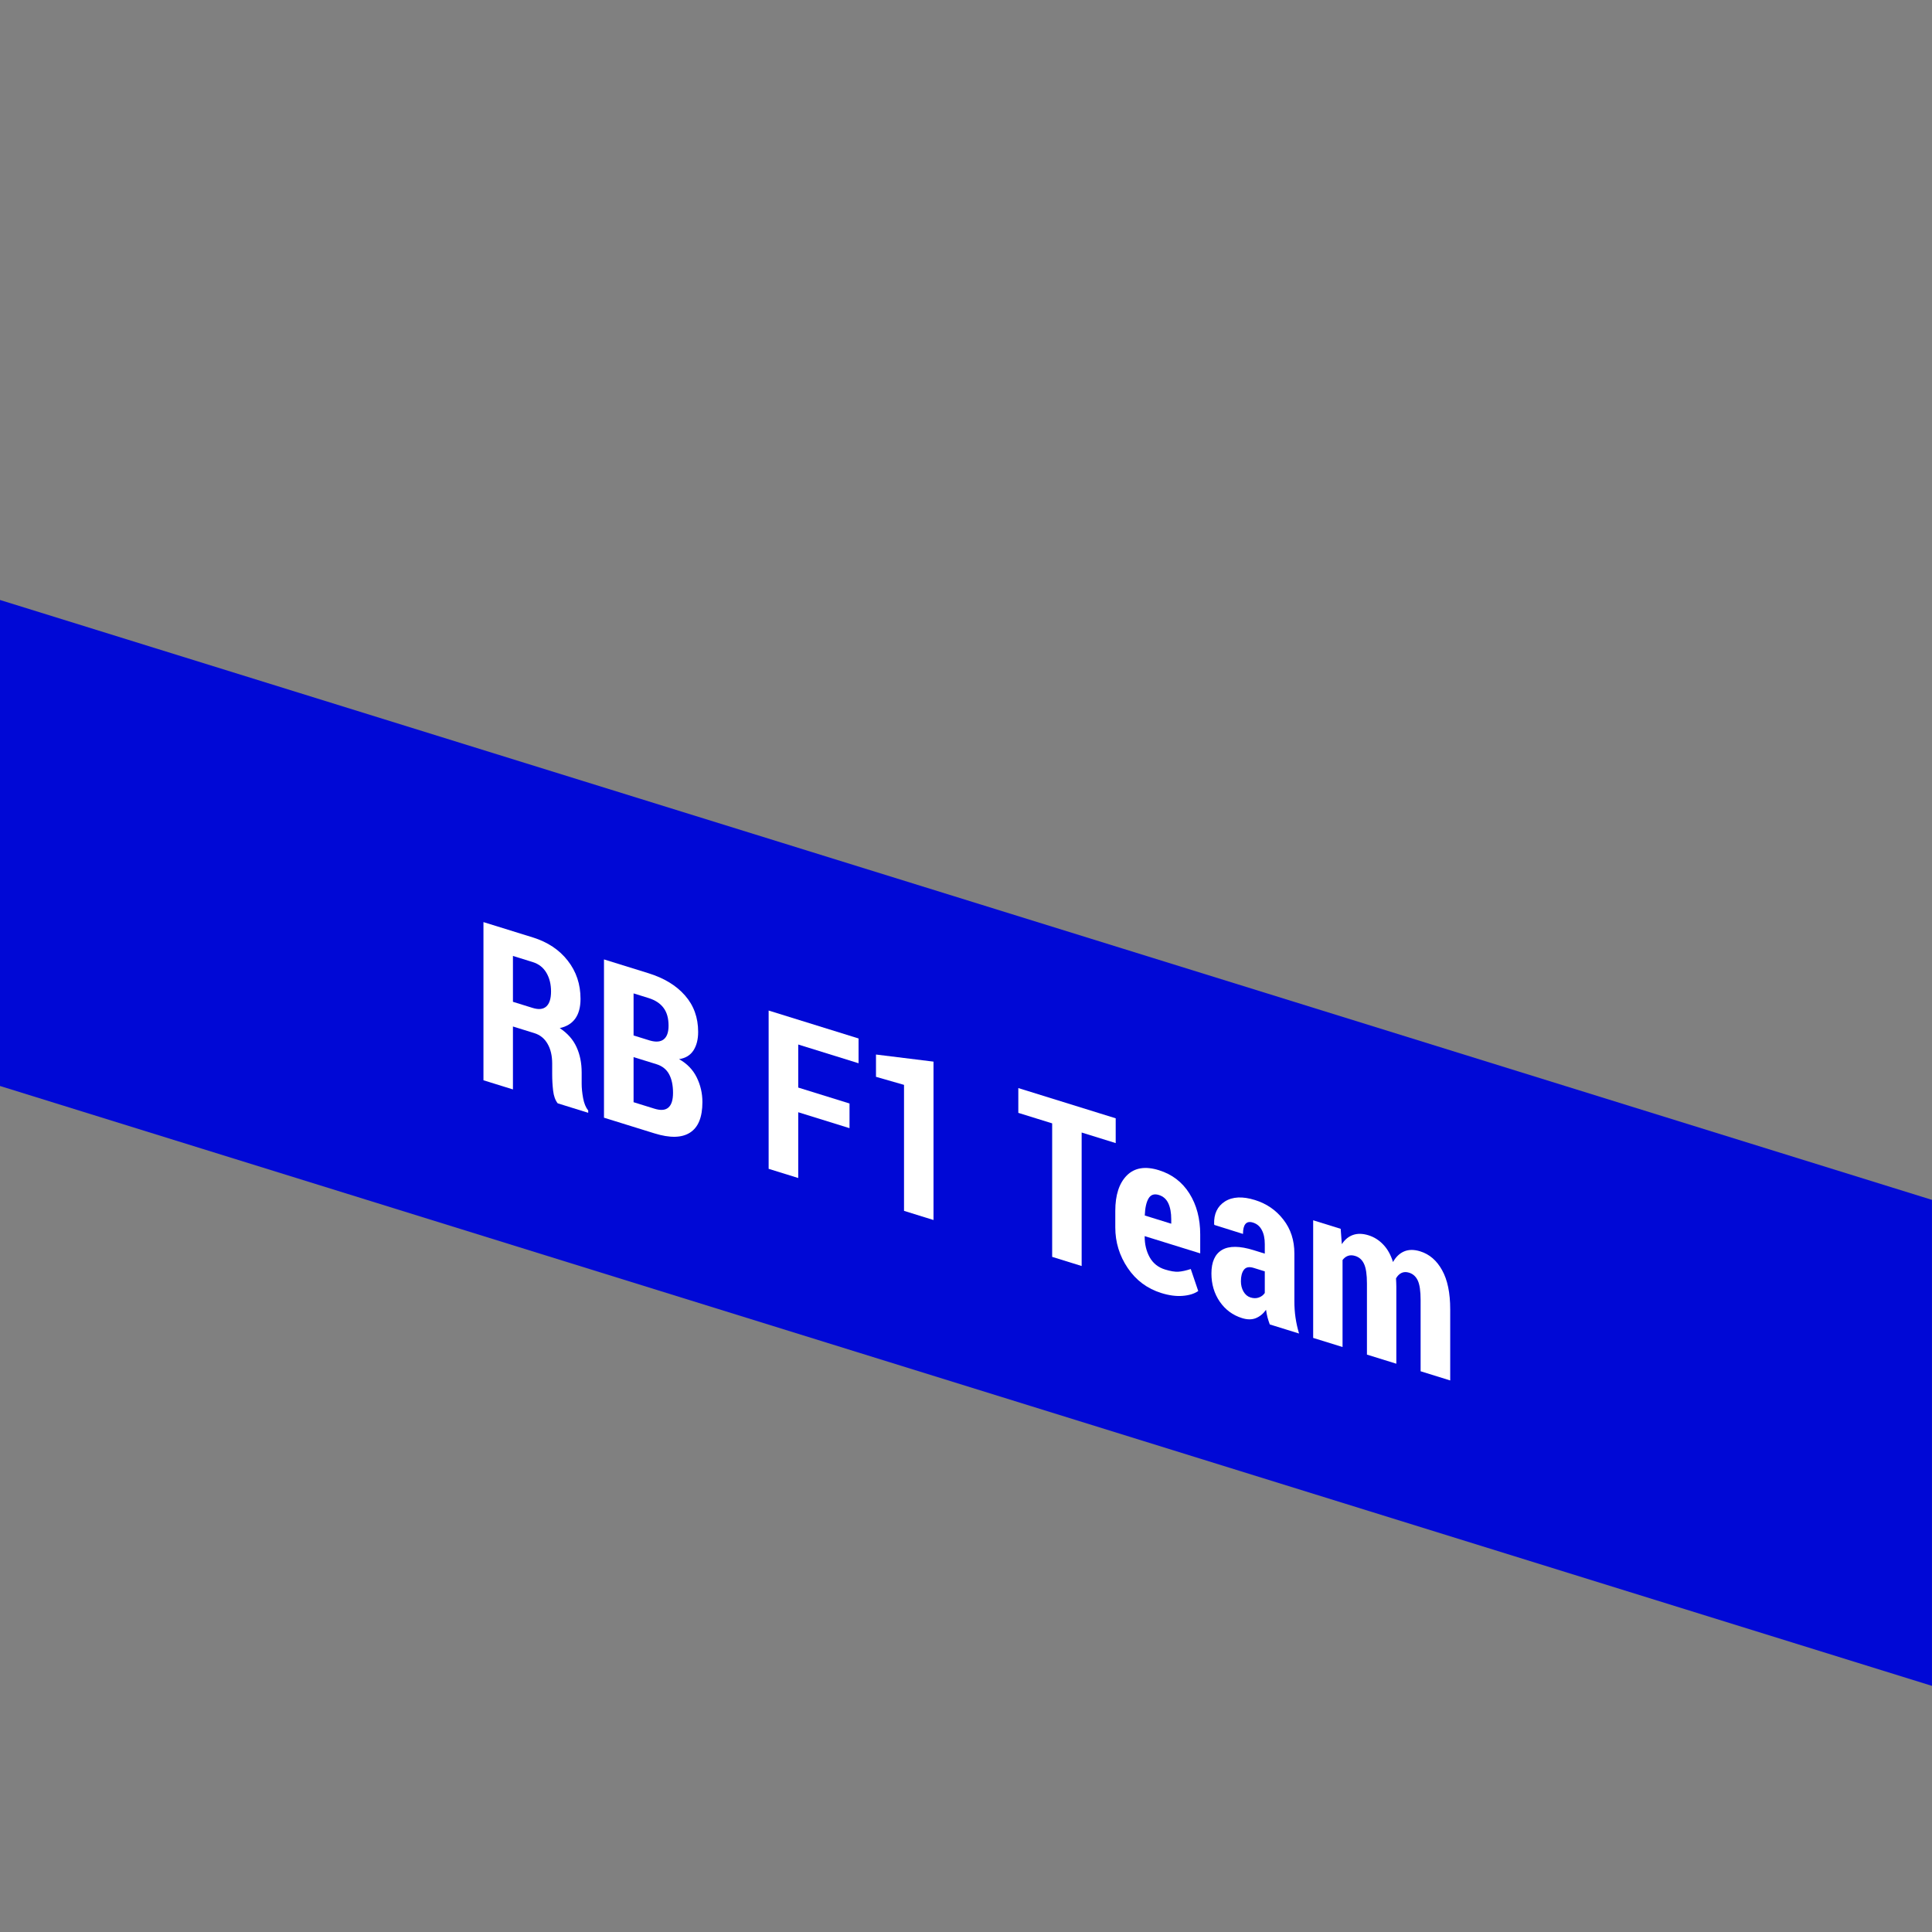 <svg xmlns="http://www.w3.org/2000/svg" xmlns:xlink="http://www.w3.org/1999/xlink" fill="none" viewBox="0 -318 1024 1024" width="1024" height="1024"><rect x="0" y="-318" width="1024" height="1024" fill="#808080" stroke="none"/><defs/><g id="motor-manager-2025_pitcrew_4034"><g id="motor-manager-2025_pitcrew_Group_9"><path id="motor-manager-2025_pitcrew_Rectangle 25_10" fill="#0008D6" d="M0 0H1072.23V257.59H0z" transform="skewY(17.25)scale(.955 1)"/><g id="motor-manager-2025_pitcrew_RB F1 Team"><path id="motor-manager-2025_pitcrew_Vector_16" fill="white" d="M710.588 333.301L711.193 341.441C712.77 339.011 714.751 337.379 717.136 336.545C719.52 335.71 722.253 335.771 725.334 336.728C728.343 337.662 730.965 339.322 733.203 341.707C735.441 344.053 737.147 347.118 738.321 350.901C739.861 348.153 741.842 346.271 744.263 345.256C746.684 344.241 749.509 344.235 752.737 345.237C757.653 346.763 761.523 350.097 764.348 355.238C767.209 360.351 768.64 367.268 768.64 375.987V413.669L752.957 408.799V371.118C752.957 366.316 752.462 362.859 751.472 360.746C750.481 358.595 748.94 357.195 746.849 356.545C745.345 356.078 744.006 356.124 742.833 356.681C741.659 357.238 740.687 358.204 739.916 359.578C739.953 360.319 739.99 361.061 740.026 361.802C740.063 362.505 740.081 363.24 740.081 364.008V404.801L724.509 399.966V362.284C724.509 357.521 723.996 354.058 722.968 351.896C721.978 349.744 720.419 348.338 718.291 347.678C716.861 347.234 715.577 347.219 714.439 347.634C713.339 348.022 712.385 348.763 711.578 349.857V395.951L696.006 391.115V328.774L710.588 333.301Z"/><path id="motor-manager-2025_pitcrew_Vector_17" fill="white" d="M673.004 383.974C672.564 382.8 672.161 381.541 671.794 380.198C671.464 378.867 671.207 377.538 671.024 376.214C669.556 378.293 667.759 379.771 665.631 380.647C663.54 381.496 661.101 381.487 658.313 380.622C653.397 379.095 649.454 376.181 646.482 371.878C643.547 367.586 642.08 362.617 642.08 356.971C642.08 350.863 643.951 346.701 647.693 344.482C651.471 342.275 657.065 342.322 664.475 344.623L670.363 346.451V341.381C670.363 338.346 669.831 335.857 668.767 333.914C667.74 331.943 666.181 330.633 664.09 329.984C662.329 329.437 661.009 329.68 660.128 330.713C659.248 331.745 658.808 333.51 658.808 336.007L643.676 331.251L643.511 330.854C643.327 325.381 645.235 321.364 649.233 318.802C653.269 316.253 658.569 315.997 665.136 318.036C671.335 319.961 676.361 323.423 680.213 328.422C684.101 333.393 686.046 339.375 686.046 346.366V371.602C686.046 374.675 686.247 377.599 686.651 380.375C687.054 383.151 687.678 385.956 688.522 388.792L673.004 383.974ZM662.825 369.693C664.402 370.182 665.851 370.191 667.172 369.717C668.529 369.255 669.593 368.452 670.363 367.309V355.843L664.475 354.015C662.091 353.274 660.367 353.603 659.303 355.001C658.239 356.4 657.707 358.424 657.707 361.074C657.707 363.148 658.166 364.981 659.083 366.572C660 368.162 661.247 369.203 662.825 369.693Z"/><path id="motor-manager-2025_pitcrew_Vector_18" fill="white" d="M615.558 367.346C608.075 365.022 602.132 360.603 597.73 354.089C593.328 347.575 591.127 340.4 591.127 332.564V323.807C591.127 315.394 593.163 309.132 597.235 305.019C601.343 300.917 607.011 299.988 614.238 302.232C621.208 304.396 626.6 308.509 630.415 314.572C634.23 320.635 636.138 327.873 636.138 336.285V346.31L606.699 337.169V337.4C606.699 341.51 607.58 345.163 609.34 348.36C611.138 351.569 613.834 353.731 617.429 354.848C620.364 355.759 622.748 356.154 624.582 356.032C626.417 355.91 628.599 355.435 631.131 354.608L635.092 366.267C633.038 367.703 630.287 368.558 626.839 368.832C623.427 369.117 619.667 368.622 615.558 367.346ZM614.238 315.368C611.743 314.594 609.909 315.215 608.735 317.232C607.561 319.249 606.901 322.251 606.754 326.239L620.786 330.596V328.291C620.786 324.834 620.272 322.005 619.245 319.804C618.218 317.565 616.549 316.086 614.238 315.368Z"/><path id="motor-manager-2025_pitcrew_Vector_19" fill="white" d="M591.346 287.864L573.298 282.26V353.014L557.671 348.162V277.408L539.732 271.838V258.701L591.346 274.727V287.864Z"/><path id="motor-manager-2025_pitcrew_Vector_20" fill="white" d="M494.777 328.632L479.15 323.78V257.002L464.293 252.734V240.923L494.777 244.684V328.632Z"/><path id="motor-manager-2025_pitcrew_Vector_21" fill="white" d="M450.261 279.951L423.079 271.511V306.369L407.396 301.5V217.609L455.049 232.406V245.542L423.079 235.616V258.432L450.261 266.872V279.951Z"/><path id="motor-manager-2025_pitcrew_Vector_22" fill="white" d="M320.126 274.402V190.511L343.732 197.841C351.986 200.404 358.424 204.323 363.046 209.6C367.705 214.888 370.034 221.334 370.034 228.94C370.034 232.934 369.19 236.226 367.503 238.813C365.816 241.362 363.284 242.881 359.909 243.369C364.128 245.716 367.246 248.931 369.264 253.015C371.281 257.098 372.29 261.464 372.29 266.112C372.29 274.14 370.089 279.545 365.687 282.326C361.322 285.119 355.049 285.246 346.868 282.705L320.126 274.402ZM335.808 242.281V266.192L346.868 269.626C350.17 270.652 352.628 270.454 354.242 269.035C355.893 267.627 356.718 265.022 356.718 261.219C356.718 257.224 356.021 253.935 354.627 251.351C353.233 248.767 350.995 246.997 347.914 246.04L335.808 242.281ZM335.808 230.815L344.447 233.498C347.639 234.412 350.078 234.209 351.766 232.889C353.49 231.542 354.352 229.121 354.352 225.626C354.352 221.708 353.471 218.573 351.711 216.221C349.95 213.83 347.29 212.083 343.732 210.978L335.808 208.517V230.815Z"/><path id="motor-manager-2025_pitcrew_Vector_23" fill="white" d="M271.868 226.057V259.417L256.241 254.565V170.732L282.378 178.848C290.265 181.297 296.447 185.406 300.922 191.174C305.434 196.916 307.69 203.666 307.69 211.425C307.69 215.804 306.755 219.297 304.884 221.904C303.013 224.473 300.28 226.14 296.685 226.906C300.794 229.642 303.747 232.979 305.544 236.917C307.378 240.867 308.295 245.377 308.295 250.447V256.382C308.295 258.686 308.552 261.244 309.066 264.053C309.579 266.825 310.478 269.005 311.762 270.595V271.805L295.584 266.781C294.301 265.154 293.494 262.906 293.163 260.037C292.833 257.169 292.668 254.295 292.668 251.414V245.71C292.668 241.523 291.843 238.021 290.192 235.204C288.578 232.398 286.248 230.522 283.204 229.577L271.868 226.057ZM271.868 212.978L282.323 216.224C285.515 217.215 287.936 216.949 289.587 215.426C291.237 213.903 292.063 211.259 292.063 207.495C292.063 203.653 291.237 200.343 289.587 197.565C287.936 194.786 285.533 192.906 282.378 191.927L271.868 188.663V212.978Z"/></g></g></g></svg>